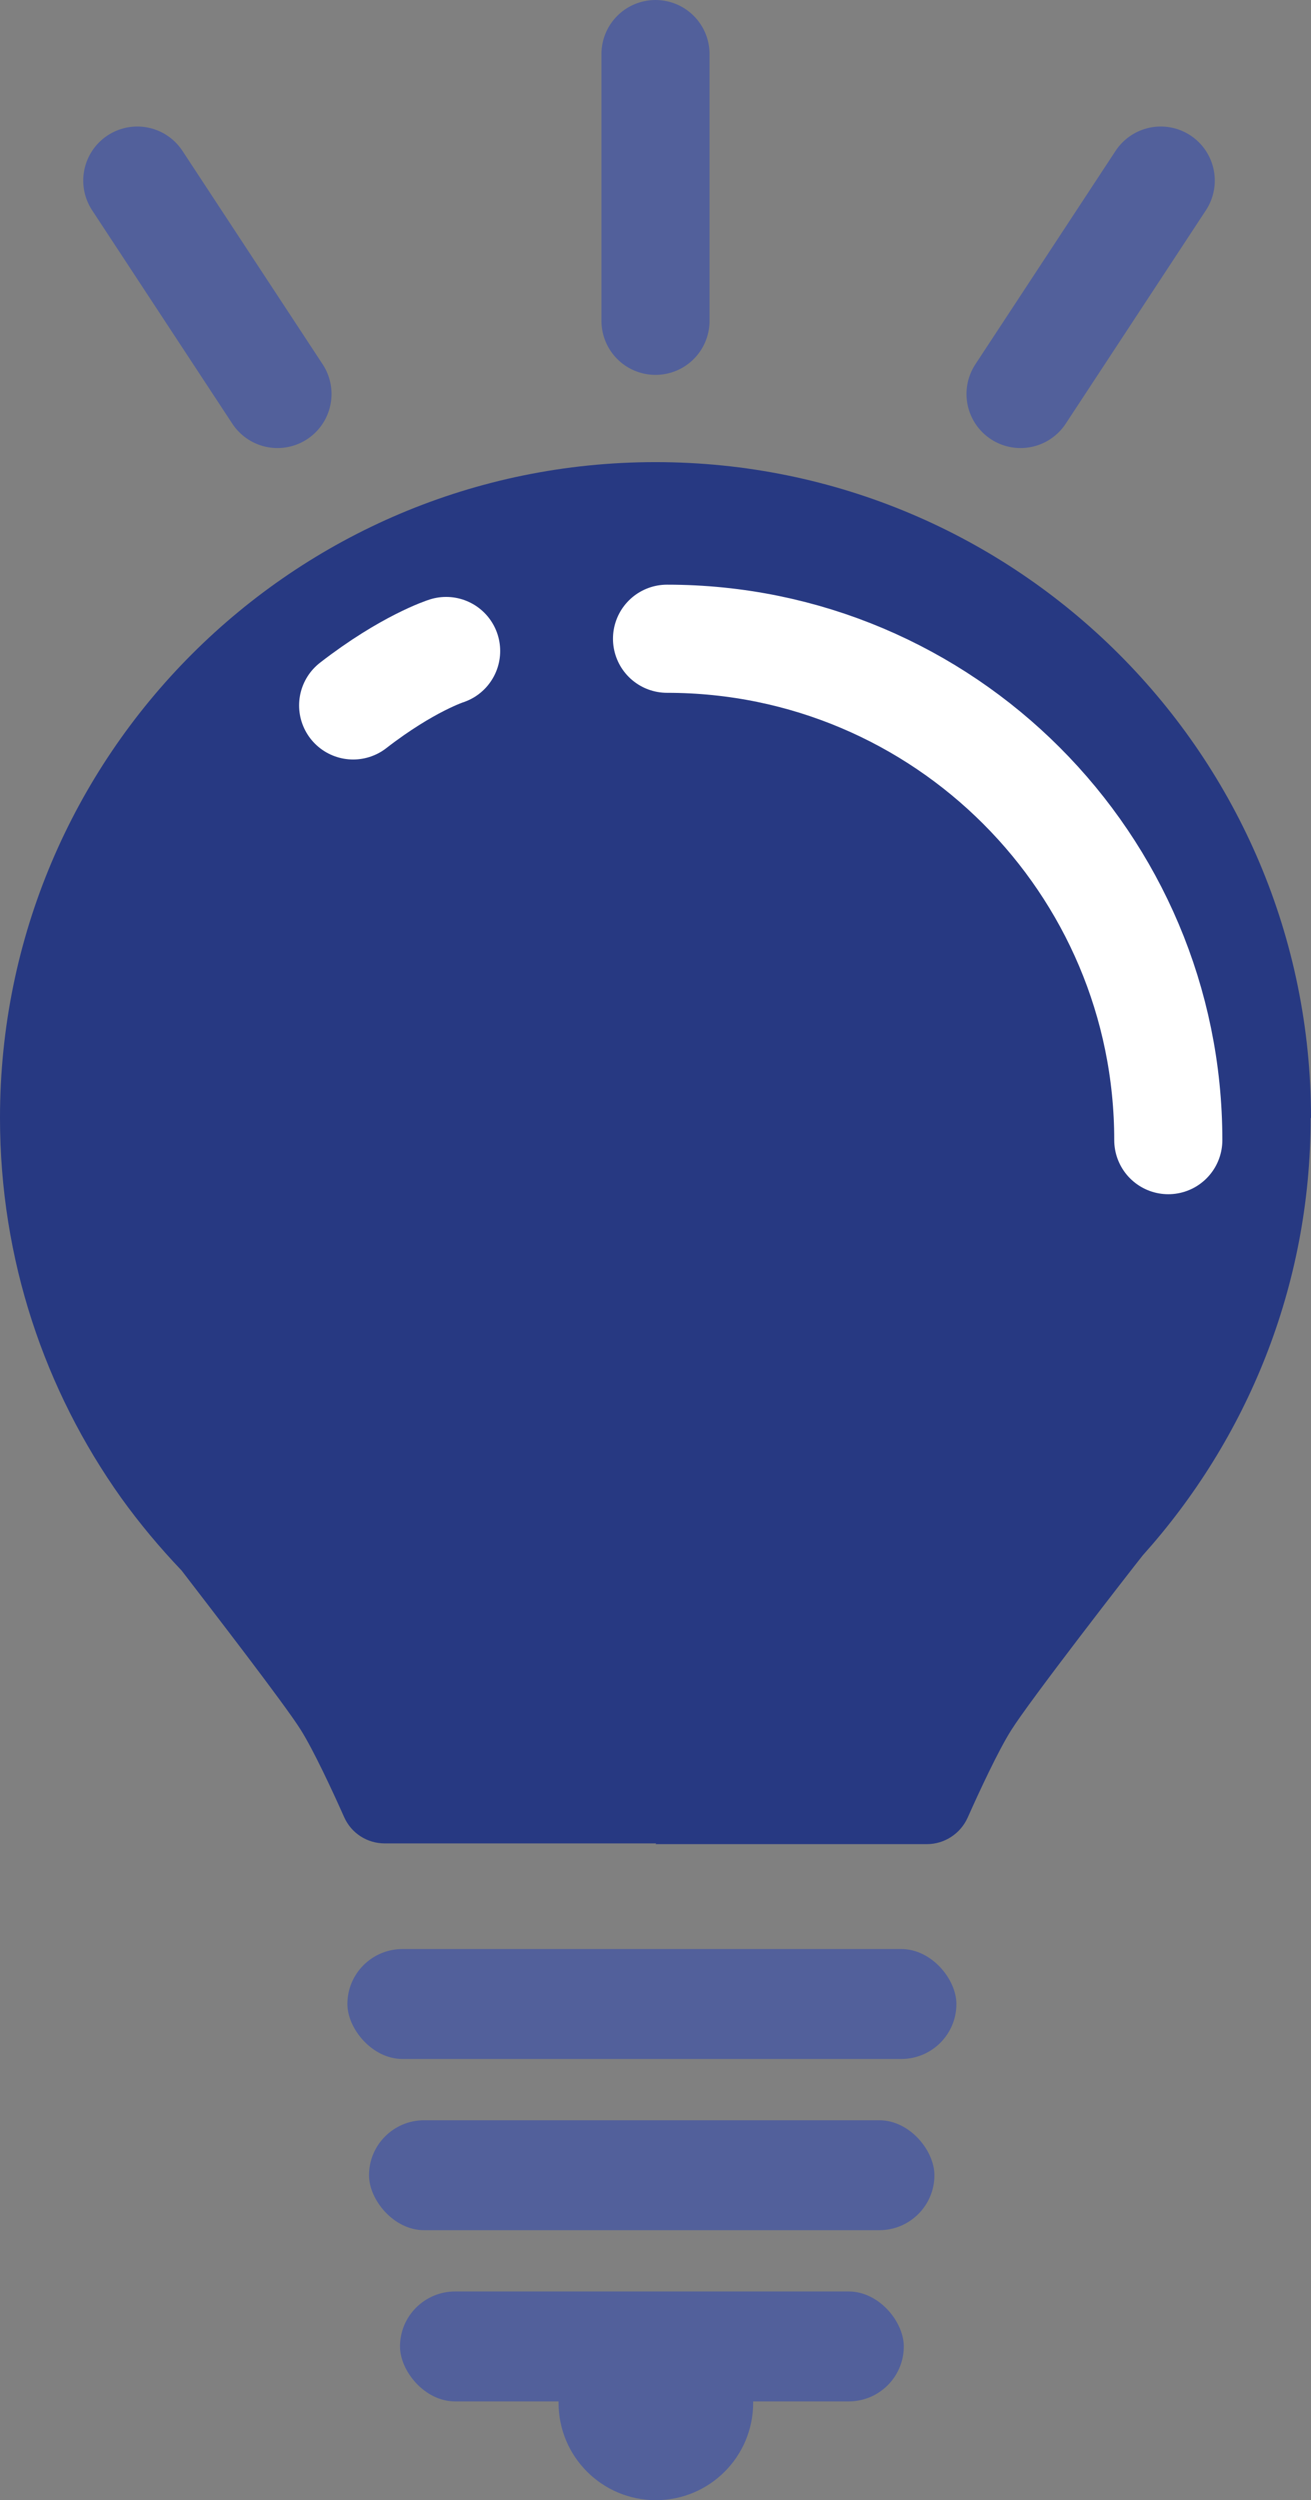 <?xml version="1.0" encoding="UTF-8"?><svg id="Layer_2" xmlns="http://www.w3.org/2000/svg" viewBox="0 0 36.38 69.36"><rect x="0" y="0" width="36.38" height="69.36" fill="#808080" stroke="none"/><defs><style>.cls-1{fill:#273982;}.cls-2{stroke:#52609b;}.cls-2,.cls-3{fill:none;stroke-linecap:round;stroke-linejoin:round;stroke-width:3px;}.cls-4{fill:#52609b;}.cls-3{stroke:#fff;}</style></defs><g id="de"><path class="cls-1" d="m36.38,31.01c0-10.04-8.14-18.19-18.19-18.19S0,20.96,0,31.01c0,3.93,1.24,7.56,3.36,10.54.51.71,1.07,1.38,1.68,2.02.86,1.12,2.86,3.71,3.3,4.41.36.57.88,1.69,1.21,2.43.2.45.64.73,1.13.73h7.53l-.02.02h7.53c.49,0,.93-.29,1.13-.73.33-.74.85-1.86,1.21-2.43.52-.83,3.23-4.32,3.65-4.85,2.89-3.22,4.66-7.46,4.66-12.13Z"/><path class="cls-3" d="m18.51,17.72c7.68,0,13.91,6.23,13.91,13.91"/><path class="cls-3" d="m12.38,18.06s-1.07.34-2.58,1.51"/><rect class="cls-4" x="9.64" y="54.07" width="16.9" height="3.05" rx="1.53" ry="1.53"/><rect class="cls-4" x="10.24" y="58.82" width="15.69" height="3.05" rx="1.53" ry="1.53"/><rect class="cls-4" x="11.1" y="63.57" width="13.98" height="3.05" rx="1.53" ry="1.53"/><circle class="cls-4" cx="18.2" cy="66.66" r="2.7"/><line class="cls-2" x1="18.19" y1="1.5" x2="18.19" y2="8.9"/><line class="cls-2" x1="3.81" y1="5.01" x2="7.7" y2="10.93"/><line class="cls-2" x1="32.21" y1="5.01" x2="28.32" y2="10.93"/></g></svg>